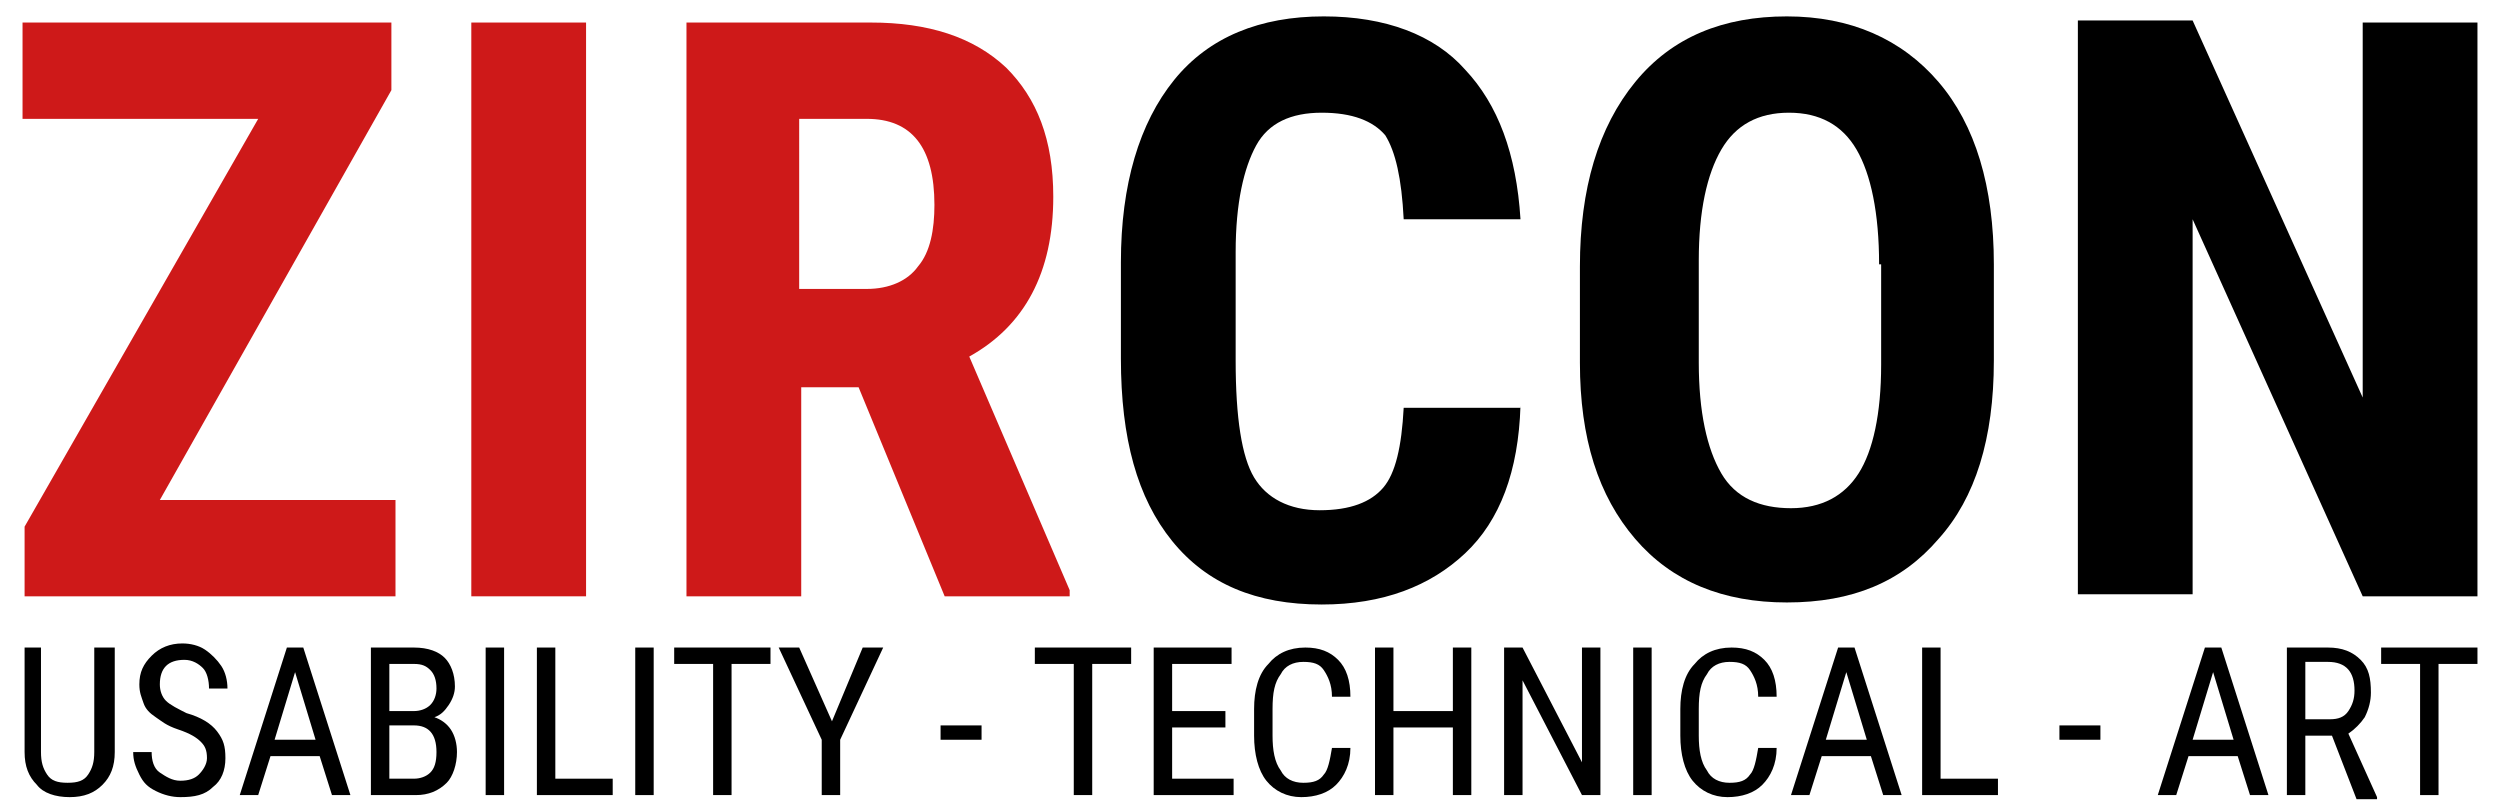 <?xml version="1.0" encoding="utf-8"?>
<!-- Generator: Adobe Illustrator 19.0.0, SVG Export Plug-In . SVG Version: 6.00 Build 0)  -->
<svg version="1.1" id="Layer_1" xmlns="http://www.w3.org/2000/svg" xmlns:xlink="http://www.w3.org/1999/xlink" x="0px" y="0px"
	 viewBox="0 0 122 39.6" style="enable-background:new 0 0 122 39.6;" xml:space="preserve">
<style type="text/css">
	.st0{fill:#CE1919;}
</style>
<g>
	<g>
		<path class="st0" d="M7.8,24.4h11.5v4.7H1.2v-3.4L12.6,5.8H1.1V1.1h18v3.3L7.8,24.4z"/>
		<path class="st0" d="M28.7,29.1H23v-28h5.6V29.1z"/>
		<path class="st0" d="M41.9,18.9h-2.8v10.2h-5.6v-28h9c2.8,0,5,0.7,6.6,2.2c1.5,1.5,2.3,3.5,2.3,6.3c0,3.7-1.4,6.3-4.1,7.8
			l4.9,11.4v0.3h-6.1L41.9,18.9z M39.1,14.1h3.2c1.1,0,2-0.4,2.5-1.1c0.6-0.7,0.8-1.8,0.8-3c0-2.8-1.1-4.2-3.3-4.2h-3.3V14.1z"/>
		<path d="M74.2,19.8c-0.1,3.2-1,5.6-2.7,7.2c-1.7,1.6-4,2.5-7,2.5c-3.2,0-5.6-1-7.3-3.1c-1.7-2.1-2.5-5-2.5-8.9v-4.7
			c0-3.8,0.9-6.8,2.6-8.9c1.7-2.1,4.2-3.1,7.3-3.1c3,0,5.4,0.9,6.9,2.6c1.6,1.7,2.5,4.1,2.7,7.3h-5.7c-0.1-2-0.4-3.3-0.9-4.1
			c-0.6-0.7-1.6-1.1-3.1-1.1c-1.5,0-2.6,0.5-3.2,1.6s-1,2.8-1,5.2v5.3c0,2.8,0.3,4.7,0.9,5.7c0.6,1,1.7,1.6,3.2,1.6
			c1.5,0,2.5-0.4,3.1-1.1c0.6-0.7,0.9-2,1-3.9H74.2z"/>
		<path d="M97.3,17.6c0,3.8-0.9,6.7-2.7,8.7c-1.8,2.1-4.2,3.1-7.4,3.1c-3.1,0-5.6-1-7.4-3.1c-1.8-2.1-2.7-4.9-2.7-8.6V13
			c0-3.8,0.9-6.8,2.7-9c1.8-2.2,4.3-3.2,7.4-3.2c3.1,0,5.6,1.1,7.4,3.2c1.8,2.1,2.7,5.1,2.7,8.9V17.6z M91.7,12.9
			c0-2.5-0.4-4.4-1.1-5.6c-0.7-1.2-1.8-1.8-3.3-1.8c-1.5,0-2.6,0.6-3.3,1.8c-0.7,1.2-1.1,3-1.1,5.4v5c0,2.4,0.4,4.2,1.1,5.4
			c0.7,1.2,1.9,1.7,3.4,1.7c1.5,0,2.6-0.6,3.3-1.7s1.1-2.9,1.1-5.3V12.9z"/>
		<path d="M120.9,29.1h-5.6L107,10.7v18.3h-5.6v-28h5.6l8.3,18.4V1.1h5.6V29.1z"/>
	</g>
	<g>
		<path d="M5.6,31.6v5.1c0,0.7-0.2,1.2-0.6,1.6c-0.4,0.4-0.9,0.6-1.6,0.6c-0.7,0-1.3-0.2-1.6-0.6c-0.4-0.4-0.6-0.9-0.6-1.6v-5.1H2
			v5.1c0,0.5,0.1,0.8,0.3,1.1s0.5,0.4,1,0.4c0.5,0,0.8-0.1,1-0.4s0.3-0.6,0.3-1.1v-5.1H5.6z"/>
		<path d="M10.1,37c0-0.4-0.1-0.6-0.3-0.8c-0.2-0.2-0.5-0.4-1.1-0.6S7.9,35.2,7.6,35c-0.3-0.2-0.5-0.4-0.6-0.7s-0.2-0.5-0.2-0.9
			c0-0.6,0.2-1,0.6-1.4s0.9-0.6,1.5-0.6c0.4,0,0.8,0.1,1.1,0.3c0.3,0.2,0.6,0.5,0.8,0.8c0.2,0.3,0.3,0.7,0.3,1.1h-0.9
			c0-0.4-0.1-0.8-0.3-1c-0.2-0.2-0.5-0.4-0.9-0.4c-0.4,0-0.7,0.1-0.9,0.3s-0.3,0.5-0.3,0.9c0,0.3,0.1,0.6,0.3,0.8
			c0.2,0.2,0.6,0.4,1,0.6c0.7,0.2,1.2,0.5,1.5,0.9S11,36.4,11,37c0,0.6-0.2,1.1-0.6,1.4c-0.4,0.4-0.9,0.5-1.6,0.5
			c-0.4,0-0.8-0.1-1.2-0.3c-0.4-0.2-0.6-0.4-0.8-0.8s-0.3-0.7-0.3-1.1h0.9c0,0.4,0.1,0.8,0.4,1s0.6,0.4,1,0.4c0.4,0,0.7-0.1,0.9-0.3
			S10.1,37.3,10.1,37z"/>
		<path d="M15.6,36.9h-2.4l-0.6,1.9h-0.9l2.3-7.2h0.8l2.3,7.2h-0.9L15.6,36.9z M13.4,36.1h2l-1-3.3L13.4,36.1z"/>
		<path d="M18.1,38.8v-7.2h2.1c0.7,0,1.2,0.2,1.5,0.5s0.5,0.8,0.5,1.4c0,0.3-0.1,0.6-0.3,0.9c-0.2,0.3-0.4,0.5-0.7,0.6
			c0.3,0.1,0.6,0.3,0.8,0.6s0.3,0.7,0.3,1.1c0,0.6-0.2,1.2-0.5,1.5c-0.4,0.4-0.9,0.6-1.5,0.6H18.1z M19,34.7h1.2
			c0.3,0,0.6-0.1,0.8-0.3c0.2-0.2,0.3-0.5,0.3-0.8c0-0.4-0.1-0.7-0.3-0.9s-0.4-0.3-0.8-0.3H19V34.7z M19,35.4V38h1.2
			c0.3,0,0.6-0.1,0.8-0.3c0.2-0.2,0.3-0.5,0.3-1c0-0.9-0.4-1.3-1.1-1.3H19z"/>
		<path d="M24.6,38.8h-0.9v-7.2h0.9V38.8z"/>
		<path d="M27.1,38h2.8v0.8h-3.7v-7.2h0.9V38z"/>
		<path d="M31.9,38.8H31v-7.2h0.9V38.8z"/>
		<path d="M37.6,32.4h-1.9v6.4h-0.9v-6.4h-1.9v-0.8h4.7V32.4z"/>
		<path d="M40.6,35.2l1.5-3.6h1l-2.1,4.5v2.7h-0.9v-2.7l-2.1-4.5h1L40.6,35.2z"/>
		<path d="M47.9,36.1h-2v-0.7h2V36.1z"/>
		<path d="M55.2,32.4h-1.9v6.4h-0.9v-6.4h-1.9v-0.8h4.7V32.4z"/>
		<path d="M59.8,35.5h-2.6V38h3v0.8h-3.9v-7.2h3.8v0.8h-2.9v2.3h2.6V35.5z"/>
		<path d="M65.9,36.5c0,0.8-0.3,1.4-0.7,1.8c-0.4,0.4-1,0.6-1.7,0.6c-0.7,0-1.3-0.3-1.7-0.8c-0.4-0.5-0.6-1.3-0.6-2.2v-1.3
			c0-0.9,0.2-1.7,0.7-2.2c0.4-0.5,1-0.8,1.8-0.8c0.7,0,1.2,0.2,1.6,0.6c0.4,0.4,0.6,1,0.6,1.8H65c0-0.6-0.2-1-0.4-1.3
			c-0.2-0.3-0.5-0.4-1-0.4c-0.5,0-0.9,0.2-1.1,0.6c-0.3,0.4-0.4,0.9-0.4,1.7v1.3c0,0.7,0.1,1.3,0.4,1.7c0.2,0.4,0.6,0.6,1.1,0.6
			c0.5,0,0.8-0.1,1-0.4c0.2-0.2,0.3-0.7,0.4-1.3H65.9z"/>
		<path d="M71.8,38.8h-0.9v-3.3H68v3.3h-0.9v-7.2H68v3.1h2.9v-3.1h0.9V38.8z"/>
		<path d="M78.1,38.8h-0.9l-2.9-5.6v5.6h-0.9v-7.2h0.9l2.9,5.6v-5.6h0.9V38.8z"/>
		<path d="M80.6,38.8h-0.9v-7.2h0.9V38.8z"/>
		<path d="M86.7,36.5c0,0.8-0.3,1.4-0.7,1.8c-0.4,0.4-1,0.6-1.7,0.6c-0.7,0-1.3-0.3-1.7-0.8c-0.4-0.5-0.6-1.3-0.6-2.2v-1.3
			c0-0.9,0.2-1.7,0.7-2.2c0.4-0.5,1-0.8,1.8-0.8c0.7,0,1.2,0.2,1.6,0.6c0.4,0.4,0.6,1,0.6,1.8h-0.9c0-0.6-0.2-1-0.4-1.3
			c-0.2-0.3-0.5-0.4-1-0.4c-0.5,0-0.9,0.2-1.1,0.6c-0.3,0.4-0.4,0.9-0.4,1.7v1.3c0,0.7,0.1,1.3,0.4,1.7c0.2,0.4,0.6,0.6,1.1,0.6
			c0.5,0,0.8-0.1,1-0.4c0.2-0.2,0.3-0.7,0.4-1.3H86.7z"/>
		<path d="M91.3,36.9h-2.4l-0.6,1.9h-0.9l2.3-7.2h0.8l2.3,7.2h-0.9L91.3,36.9z M89.1,36.1h2l-1-3.3L89.1,36.1z"/>
		<path d="M94.7,38h2.8v0.8h-3.7v-7.2h0.9V38z"/>
		<path d="M102.5,36.1h-2v-0.7h2V36.1z"/>
		<path d="M109.2,36.9h-2.4l-0.6,1.9h-0.9l2.3-7.2h0.8l2.3,7.2h-0.9L109.2,36.9z M107,36.1h2l-1-3.3L107,36.1z"/>
		<path d="M113.8,35.9h-1.3v2.9h-0.9v-7.2h2c0.7,0,1.2,0.2,1.6,0.6c0.4,0.4,0.5,0.9,0.5,1.6c0,0.4-0.1,0.8-0.3,1.2
			c-0.2,0.3-0.5,0.6-0.8,0.8l1.4,3.1v0.1h-1L113.8,35.9z M112.6,35.1h1.1c0.4,0,0.7-0.1,0.9-0.4s0.3-0.6,0.3-1
			c0-0.9-0.4-1.4-1.3-1.4h-1.1V35.1z"/>
		<path d="M120.9,32.4H119v6.4h-0.9v-6.4h-1.9v-0.8h4.7V32.4z"/>
	</g>
</g>
</svg>

